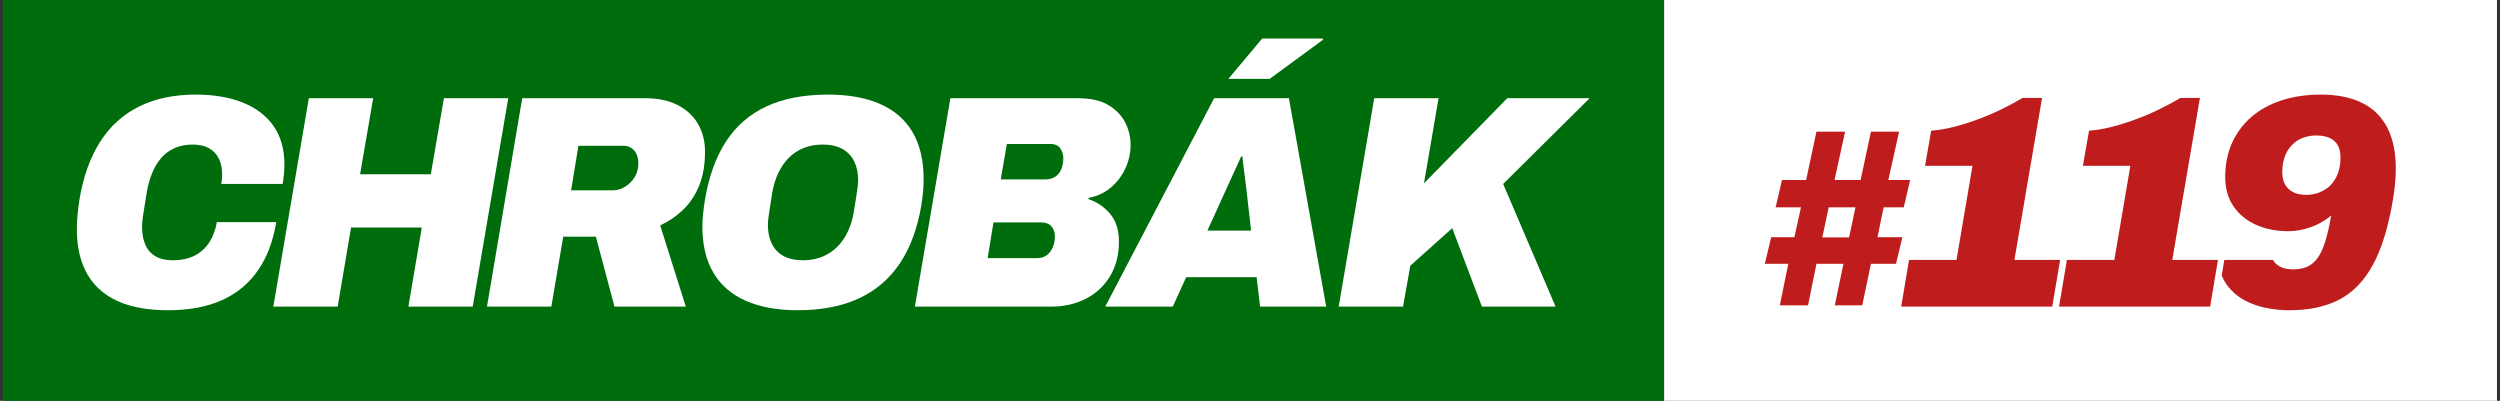 <svg width="368" height="59" viewBox="0 0 368 59" fill="none" xmlns="http://www.w3.org/2000/svg">
            <rect x="0" y="0" width="368" height="59" fill="#333333" stroke="none"/>
            <g clip-path="url(#clip0_36_738)">
                <path d="M244.963 0H0.444V59H244.963V0Z" fill="#006D0C"></path>
                <path d="M244.962 59L367.555 59V0L244.962 0V59Z" fill="white"></path>
                <path d="M24.724 45.666C20.296 45.666 16.954 44.656 14.698 42.635C12.441 40.614 11.312 37.627 11.312 33.674C11.312 32.991 11.348 32.292 11.42 31.579C11.491 30.866 11.584 30.123 11.698 29.35C12.269 25.962 13.29 23.124 14.762 20.835C16.233 18.547 18.147 16.823 20.503 15.663C22.86 14.504 25.623 13.925 28.794 13.925C31.479 13.925 33.8 14.319 35.757 15.106C37.713 15.894 39.22 17.046 40.278 18.561C41.334 20.077 41.863 21.965 41.863 24.223C41.863 24.669 41.842 25.13 41.799 25.605C41.756 26.081 41.692 26.571 41.606 27.076H32.565C32.622 26.809 32.658 26.549 32.672 26.296C32.687 26.044 32.694 25.814 32.694 25.605C32.694 24.713 32.529 23.949 32.201 23.309C31.872 22.671 31.394 22.173 30.766 21.816C30.137 21.459 29.337 21.281 28.366 21.281C27.366 21.281 26.481 21.453 25.71 21.794C24.938 22.136 24.281 22.619 23.739 23.243C23.195 23.867 22.746 24.618 22.389 25.494C22.031 26.371 21.768 27.329 21.596 28.369C21.453 29.291 21.332 30.041 21.232 30.621C21.131 31.2 21.061 31.661 21.017 32.003C20.975 32.345 20.946 32.62 20.932 32.828C20.917 33.036 20.91 33.229 20.91 33.407C20.91 34.388 21.067 35.251 21.382 35.993C21.696 36.736 22.189 37.308 22.86 37.709C23.531 38.11 24.381 38.311 25.409 38.311C26.666 38.311 27.737 38.088 28.623 37.642C29.508 37.197 30.23 36.55 30.787 35.703C31.344 34.856 31.722 33.853 31.922 32.694H40.663C40.206 35.488 39.313 37.851 37.985 39.782C36.656 41.715 34.893 43.178 32.693 44.174C30.493 45.169 27.837 45.667 24.724 45.667L24.724 45.666Z" fill="white"></path>
                <path d="M40.235 45.131L45.462 14.459H54.932L53.004 25.649H63.416L65.344 14.459H74.813L69.586 45.131H60.116L62.087 33.496H51.676L49.705 45.131H40.235Z" fill="white"></path>
                <path d="M71.685 45.131L76.87 14.459H94.909C96.907 14.459 98.565 14.816 99.879 15.529C101.193 16.243 102.171 17.186 102.814 18.36C103.457 19.535 103.778 20.85 103.778 22.305C103.778 24.208 103.5 25.857 102.943 27.254C102.386 28.651 101.614 29.833 100.629 30.798C99.644 31.764 98.493 32.559 97.18 33.183L100.95 45.131H90.453L87.71 34.833H82.911L81.155 45.131H71.686L71.685 45.131ZM84.068 28.012H90.281C90.852 28.012 91.423 27.841 91.995 27.499C92.566 27.158 93.037 26.69 93.409 26.095C93.78 25.501 93.966 24.818 93.966 24.044C93.966 23.271 93.766 22.648 93.366 22.172C92.966 21.697 92.438 21.459 91.781 21.459H85.139L84.068 28.012Z" fill="white"></path>
                <path d="M117.404 45.666C114.432 45.666 111.898 45.205 109.798 44.284C107.698 43.363 106.106 41.988 105.02 40.16C103.934 38.332 103.392 36.066 103.392 33.361C103.392 32.737 103.428 32.091 103.499 31.422C103.57 30.753 103.663 30.062 103.778 29.349C104.349 25.961 105.377 23.123 106.863 20.834C108.348 18.546 110.334 16.822 112.819 15.663C115.304 14.504 118.332 13.924 121.903 13.924C124.902 13.924 127.452 14.385 129.551 15.306C131.651 16.228 133.243 17.61 134.329 19.452C135.414 21.295 135.957 23.598 135.957 26.362C135.957 26.957 135.928 27.581 135.871 28.235C135.814 28.889 135.728 29.557 135.614 30.241C135.043 33.629 133.993 36.468 132.465 38.756C130.937 41.044 128.923 42.768 126.424 43.927C123.924 45.086 120.918 45.666 117.404 45.666L117.404 45.666ZM118.218 38.31C119.246 38.31 120.181 38.139 121.024 37.797C121.866 37.456 122.602 36.972 123.231 36.348C123.859 35.724 124.38 34.974 124.795 34.097C125.209 33.221 125.502 32.262 125.673 31.222C125.816 30.36 125.93 29.654 126.016 29.104C126.102 28.555 126.166 28.116 126.209 27.789C126.252 27.462 126.28 27.209 126.295 27.031C126.309 26.853 126.316 26.69 126.316 26.541C126.316 25.471 126.123 24.542 125.738 23.754C125.352 22.967 124.773 22.358 124.002 21.927C123.231 21.496 122.26 21.28 121.089 21.28C120.06 21.28 119.124 21.451 118.282 21.793C117.439 22.135 116.711 22.618 116.097 23.241C115.482 23.866 114.968 24.617 114.555 25.493C114.14 26.37 113.848 27.328 113.676 28.368C113.533 29.26 113.419 29.981 113.334 30.53C113.248 31.081 113.183 31.519 113.141 31.846C113.098 32.173 113.069 32.425 113.055 32.603C113.04 32.782 113.034 32.946 113.034 33.094C113.034 34.134 113.219 35.048 113.591 35.836C113.962 36.623 114.533 37.233 115.305 37.663C116.076 38.095 117.047 38.31 118.218 38.31H118.218Z" fill="white"></path>
                <path d="M134.671 45.131L139.898 14.459H158.708C160.536 14.459 162.014 14.794 163.143 15.462C164.271 16.131 165.1 16.986 165.628 18.026C166.157 19.067 166.421 20.166 166.421 21.325C166.421 22.544 166.164 23.703 165.65 24.802C165.136 25.902 164.421 26.838 163.507 27.611C162.593 28.384 161.508 28.889 160.251 29.126L160.208 29.305C161.465 29.721 162.529 30.441 163.4 31.467C164.271 32.492 164.707 33.852 164.707 35.546C164.707 37.538 164.264 39.254 163.379 40.695C162.493 42.137 161.301 43.236 159.801 43.994C158.301 44.752 156.623 45.131 154.766 45.131H134.671L134.671 45.131ZM145.383 37.998H152.667C153.238 37.998 153.717 37.85 154.102 37.553C154.488 37.256 154.78 36.861 154.981 36.371C155.18 35.881 155.281 35.354 155.281 34.788C155.281 34.223 155.116 33.741 154.788 33.34C154.459 32.938 153.923 32.738 153.181 32.738H146.24L145.382 37.998H145.383ZM147.311 26.407H153.824C154.309 26.407 154.724 26.326 155.066 26.162C155.409 26 155.688 25.769 155.902 25.471C156.116 25.174 156.273 24.84 156.373 24.468C156.473 24.097 156.523 23.718 156.523 23.331C156.523 22.767 156.373 22.269 156.073 21.838C155.773 21.407 155.294 21.192 154.638 21.192H148.211L147.311 26.407Z" fill="white"></path>
                <path d="M162.693 45.131L178.719 14.459H189.73L195.215 45.131H185.488L184.974 40.807H174.605L172.634 45.131H162.693ZM177.733 33.941H184.16L183.603 29.037C183.546 28.532 183.488 28.027 183.432 27.522C183.374 27.017 183.31 26.518 183.239 26.028C183.167 25.538 183.103 25.04 183.046 24.535C182.988 24.03 182.931 23.525 182.875 23.019H182.703C182.417 23.673 182.117 24.334 181.804 25.003C181.489 25.672 181.183 26.34 180.883 27.009C180.583 27.678 180.275 28.354 179.961 29.037L177.733 33.941H177.733ZM180.818 11.606L185.788 5.677H194.701L194.744 5.855L186.903 11.606H180.818Z" fill="white"></path>
                <path d="M197.057 45.131L202.285 14.459H211.754L209.611 26.986L221.866 14.459H233.992L221.266 27.076L228.978 45.131H218.138L213.768 33.584L207.597 39.112L206.526 45.131H197.057L197.057 45.131Z" fill="white"></path>
                <path d="M261.992 44.944L263.236 38.831H259.78L260.721 34.911H264.135L265.102 30.524H261.37L262.311 26.497H265.863L267.384 19.377H271.6L270.045 26.497H273.881L275.402 19.377H279.55L277.96 26.497H281.174L280.233 30.524H277.269L276.37 34.911H280.034L279.092 38.831H275.402L274.124 44.944H270.08L271.359 38.831H267.384L266.14 44.944H261.992ZM268.247 34.947H272.188L273.121 30.524H269.181L268.247 34.947Z" fill="#BF1D1D"></path>
                <path d="M279.854 45.132L281.01 38.266H287.995L290.351 24.402H283.367L284.267 19.23C285.266 19.171 286.352 18.993 287.523 18.695C288.694 18.399 289.887 18.027 291.101 17.581C292.315 17.135 293.486 16.638 294.615 16.087C295.743 15.538 296.778 14.98 297.721 14.415H300.592L296.521 38.267H303.249L302.092 45.132H279.854L279.854 45.132Z" fill="#BF1D1D"></path>
                <path d="M303.09 45.132L304.247 38.266H311.231L313.588 24.402H306.604L307.504 19.23C308.503 19.171 309.589 18.993 310.76 18.695C311.931 18.399 313.124 18.027 314.338 17.581C315.551 17.135 316.723 16.638 317.851 16.087C318.98 15.538 320.015 14.98 320.958 14.415H323.829L319.758 38.267H326.485L325.329 45.132H303.091L303.09 45.132Z" fill="#BF1D1D"></path>
                <path d="M351.396 18.761C350.553 17.142 349.311 15.931 347.669 15.128C346.026 14.325 344.005 13.924 341.606 13.924C339.549 13.924 337.657 14.199 335.928 14.749C334.2 15.299 332.715 16.102 331.472 17.156C330.23 18.212 329.265 19.49 328.58 20.991C327.894 22.491 327.551 24.178 327.551 26.05C327.551 27.744 327.958 29.186 328.773 30.375C329.587 31.564 330.693 32.47 332.094 33.094C333.493 33.719 335.064 34.031 336.807 34.031C337.606 34.031 338.385 33.935 339.142 33.741C339.898 33.548 340.62 33.281 341.306 32.939C341.991 32.597 342.606 32.188 343.148 31.713C342.834 33.585 342.463 35.101 342.034 36.26C341.606 37.419 341.042 38.274 340.342 38.823C339.642 39.373 338.706 39.648 337.535 39.648C336.478 39.648 335.65 39.381 335.05 38.846C334.865 38.68 334.711 38.485 334.584 38.266H327.419L327.037 40.565C327.237 41.048 327.485 41.502 327.787 41.922C328.687 43.17 329.936 44.106 331.537 44.73C333.136 45.355 334.978 45.666 337.064 45.666C339.92 45.666 342.356 45.139 344.37 44.084C346.383 43.029 348.033 41.313 349.319 38.935C350.604 36.557 351.574 33.392 352.232 29.439C352.375 28.607 352.482 27.805 352.553 27.031C352.625 26.259 352.661 25.531 352.661 24.847C352.661 22.41 352.239 20.382 351.396 18.761ZM344.112 25.582C343.84 26.281 343.448 26.883 342.934 27.388C342.505 27.774 341.998 28.087 341.413 28.324C340.827 28.562 340.177 28.681 339.463 28.681C338.692 28.681 338.049 28.547 337.535 28.279C337.021 28.012 336.628 27.633 336.357 27.143C336.085 26.652 335.95 26.05 335.95 25.337C335.95 24.387 336.106 23.54 336.421 22.796C336.735 22.054 337.193 21.444 337.793 20.968C338.192 20.642 338.664 20.389 339.207 20.211C339.749 20.032 340.349 19.943 341.006 19.943C341.777 19.943 342.427 20.07 342.956 20.322C343.484 20.575 343.877 20.939 344.134 21.415C344.391 21.89 344.52 22.484 344.52 23.198C344.52 24.09 344.384 24.885 344.113 25.583L344.112 25.582Z" fill="#BF1D1D"></path>
            </g>
            <defs>
                <clipPath id="clip0_36_738">
                    <rect width="367.111" height="59" fill="white" transform="translate(0.444)"></rect>
                </clipPath>
            </defs>
        </svg>